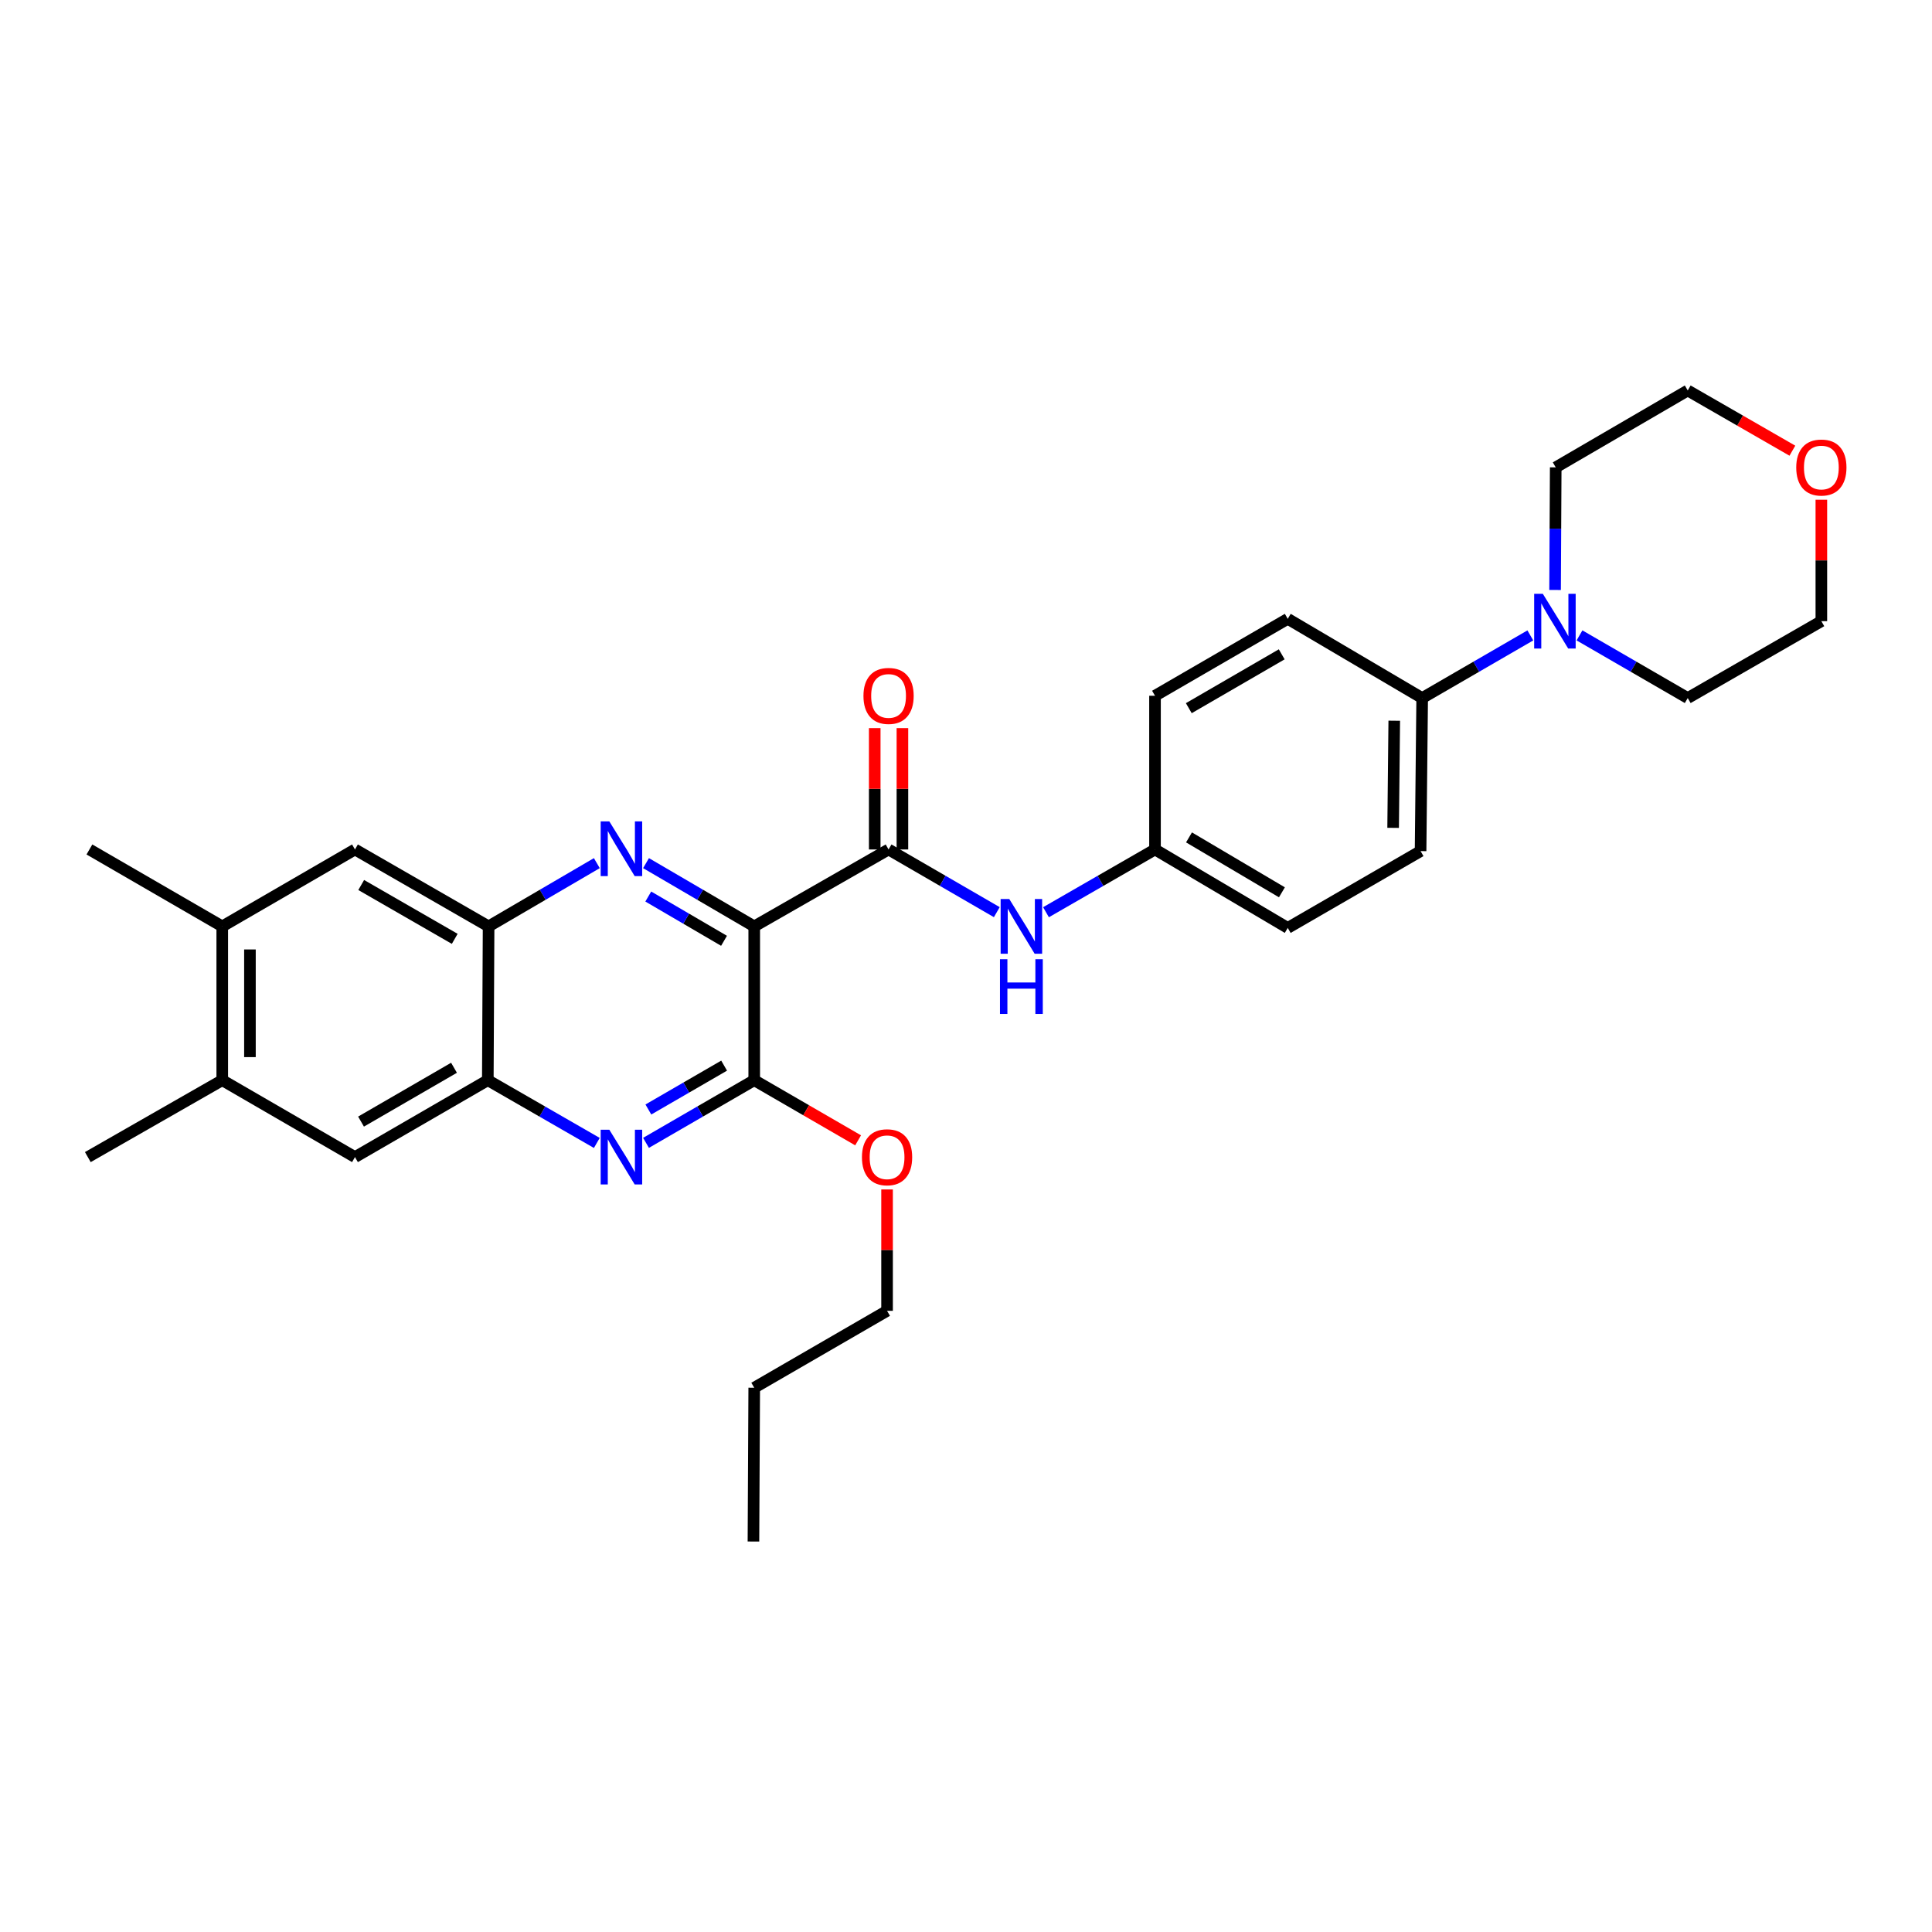 <?xml version='1.0' encoding='iso-8859-1'?>
<svg version='1.1' baseProfile='full'
              xmlns='http://www.w3.org/2000/svg'
                      xmlns:rdkit='http://www.rdkit.org/xml'
                      xmlns:xlink='http://www.w3.org/1999/xlink'
                  xml:space='preserve'
width='1000px' height='1000px' viewBox='0 0 1000 1000'>
<!-- END OF HEADER -->
<rect style='opacity:1.0;fill:#FFFFFF;stroke:none' width='1000' height='1000' x='0' y='0'> </rect>
<path class='bond-0' d='M 390.387,479.5 L 362.384,463.13' style='fill:none;fill-rule:evenodd;stroke:#000000;stroke-width:6px;stroke-linecap:butt;stroke-linejoin:miter;stroke-opacity:1' />
<path class='bond-0' d='M 362.384,463.13 L 334.38,446.76' style='fill:none;fill-rule:evenodd;stroke:#0000FF;stroke-width:6px;stroke-linecap:butt;stroke-linejoin:miter;stroke-opacity:1' />
<path class='bond-0' d='M 374.754,486.96 L 355.152,475.502' style='fill:none;fill-rule:evenodd;stroke:#000000;stroke-width:6px;stroke-linecap:butt;stroke-linejoin:miter;stroke-opacity:1' />
<path class='bond-0' d='M 355.152,475.502 L 335.549,464.043' style='fill:none;fill-rule:evenodd;stroke:#0000FF;stroke-width:6px;stroke-linecap:butt;stroke-linejoin:miter;stroke-opacity:1' />
<path class='bond-1' d='M 390.387,479.5 L 459.922,439.685' style='fill:none;fill-rule:evenodd;stroke:#000000;stroke-width:6px;stroke-linecap:butt;stroke-linejoin:miter;stroke-opacity:1' />
<path class='bond-2' d='M 390.387,479.5 L 390.387,559.105' style='fill:none;fill-rule:evenodd;stroke:#000000;stroke-width:6px;stroke-linecap:butt;stroke-linejoin:miter;stroke-opacity:1' />
<path class='bond-4' d='M 308.918,446.759 L 280.907,463.129' style='fill:none;fill-rule:evenodd;stroke:#0000FF;stroke-width:6px;stroke-linecap:butt;stroke-linejoin:miter;stroke-opacity:1' />
<path class='bond-4' d='M 280.907,463.129 L 252.895,479.5' style='fill:none;fill-rule:evenodd;stroke:#000000;stroke-width:6px;stroke-linecap:butt;stroke-linejoin:miter;stroke-opacity:1' />
<path class='bond-7' d='M 459.922,439.685 L 487.932,455.907' style='fill:none;fill-rule:evenodd;stroke:#000000;stroke-width:6px;stroke-linecap:butt;stroke-linejoin:miter;stroke-opacity:1' />
<path class='bond-7' d='M 487.932,455.907 L 515.942,472.129' style='fill:none;fill-rule:evenodd;stroke:#0000FF;stroke-width:6px;stroke-linecap:butt;stroke-linejoin:miter;stroke-opacity:1' />
<path class='bond-13' d='M 467.087,439.685 L 467.087,408.281' style='fill:none;fill-rule:evenodd;stroke:#000000;stroke-width:6px;stroke-linecap:butt;stroke-linejoin:miter;stroke-opacity:1' />
<path class='bond-13' d='M 467.087,408.281 L 467.087,376.876' style='fill:none;fill-rule:evenodd;stroke:#FF0000;stroke-width:6px;stroke-linecap:butt;stroke-linejoin:miter;stroke-opacity:1' />
<path class='bond-13' d='M 452.757,439.685 L 452.757,408.281' style='fill:none;fill-rule:evenodd;stroke:#000000;stroke-width:6px;stroke-linecap:butt;stroke-linejoin:miter;stroke-opacity:1' />
<path class='bond-13' d='M 452.757,408.281 L 452.757,376.876' style='fill:none;fill-rule:evenodd;stroke:#FF0000;stroke-width:6px;stroke-linecap:butt;stroke-linejoin:miter;stroke-opacity:1' />
<path class='bond-3' d='M 390.387,559.105 L 362.381,575.324' style='fill:none;fill-rule:evenodd;stroke:#000000;stroke-width:6px;stroke-linecap:butt;stroke-linejoin:miter;stroke-opacity:1' />
<path class='bond-3' d='M 362.381,575.324 L 334.375,591.542' style='fill:none;fill-rule:evenodd;stroke:#0000FF;stroke-width:6px;stroke-linecap:butt;stroke-linejoin:miter;stroke-opacity:1' />
<path class='bond-3' d='M 374.804,551.569 L 355.2,562.922' style='fill:none;fill-rule:evenodd;stroke:#000000;stroke-width:6px;stroke-linecap:butt;stroke-linejoin:miter;stroke-opacity:1' />
<path class='bond-3' d='M 355.2,562.922 L 335.595,574.275' style='fill:none;fill-rule:evenodd;stroke:#0000FF;stroke-width:6px;stroke-linecap:butt;stroke-linejoin:miter;stroke-opacity:1' />
<path class='bond-18' d='M 390.387,559.105 L 417.271,574.67' style='fill:none;fill-rule:evenodd;stroke:#000000;stroke-width:6px;stroke-linecap:butt;stroke-linejoin:miter;stroke-opacity:1' />
<path class='bond-18' d='M 417.271,574.67 L 444.155,590.235' style='fill:none;fill-rule:evenodd;stroke:#FF0000;stroke-width:6px;stroke-linecap:butt;stroke-linejoin:miter;stroke-opacity:1' />
<path class='bond-5' d='M 308.914,591.582 L 280.702,575.343' style='fill:none;fill-rule:evenodd;stroke:#0000FF;stroke-width:6px;stroke-linecap:butt;stroke-linejoin:miter;stroke-opacity:1' />
<path class='bond-5' d='M 280.702,575.343 L 252.489,559.105' style='fill:none;fill-rule:evenodd;stroke:#000000;stroke-width:6px;stroke-linecap:butt;stroke-linejoin:miter;stroke-opacity:1' />
<path class='bond-8' d='M 252.895,479.5 L 183.735,439.685' style='fill:none;fill-rule:evenodd;stroke:#000000;stroke-width:6px;stroke-linecap:butt;stroke-linejoin:miter;stroke-opacity:1' />
<path class='bond-8' d='M 235.371,485.947 L 186.959,458.077' style='fill:none;fill-rule:evenodd;stroke:#000000;stroke-width:6px;stroke-linecap:butt;stroke-linejoin:miter;stroke-opacity:1' />
<path class='bond-30' d='M 252.895,479.5 L 252.489,559.105' style='fill:none;fill-rule:evenodd;stroke:#000000;stroke-width:6px;stroke-linecap:butt;stroke-linejoin:miter;stroke-opacity:1' />
<path class='bond-9' d='M 252.489,559.105 L 183.735,598.912' style='fill:none;fill-rule:evenodd;stroke:#000000;stroke-width:6px;stroke-linecap:butt;stroke-linejoin:miter;stroke-opacity:1' />
<path class='bond-9' d='M 234.996,552.674 L 186.868,580.539' style='fill:none;fill-rule:evenodd;stroke:#000000;stroke-width:6px;stroke-linecap:butt;stroke-linejoin:miter;stroke-opacity:1' />
<path class='bond-6' d='M 792.098,328.886 L 764.107,345.1' style='fill:none;fill-rule:evenodd;stroke:#0000FF;stroke-width:6px;stroke-linecap:butt;stroke-linejoin:miter;stroke-opacity:1' />
<path class='bond-6' d='M 764.107,345.1 L 736.117,361.313' style='fill:none;fill-rule:evenodd;stroke:#000000;stroke-width:6px;stroke-linecap:butt;stroke-linejoin:miter;stroke-opacity:1' />
<path class='bond-21' d='M 817.549,328.882 L 845.559,345.098' style='fill:none;fill-rule:evenodd;stroke:#0000FF;stroke-width:6px;stroke-linecap:butt;stroke-linejoin:miter;stroke-opacity:1' />
<path class='bond-21' d='M 845.559,345.098 L 873.569,361.313' style='fill:none;fill-rule:evenodd;stroke:#000000;stroke-width:6px;stroke-linecap:butt;stroke-linejoin:miter;stroke-opacity:1' />
<path class='bond-22' d='M 804.907,305.365 L 805.072,273.637' style='fill:none;fill-rule:evenodd;stroke:#0000FF;stroke-width:6px;stroke-linecap:butt;stroke-linejoin:miter;stroke-opacity:1' />
<path class='bond-22' d='M 805.072,273.637 L 805.237,241.909' style='fill:none;fill-rule:evenodd;stroke:#000000;stroke-width:6px;stroke-linecap:butt;stroke-linejoin:miter;stroke-opacity:1' />
<path class='bond-15' d='M 541.403,472.168 L 569.616,455.927' style='fill:none;fill-rule:evenodd;stroke:#0000FF;stroke-width:6px;stroke-linecap:butt;stroke-linejoin:miter;stroke-opacity:1' />
<path class='bond-15' d='M 569.616,455.927 L 597.828,439.685' style='fill:none;fill-rule:evenodd;stroke:#000000;stroke-width:6px;stroke-linecap:butt;stroke-linejoin:miter;stroke-opacity:1' />
<path class='bond-11' d='M 183.735,439.685 L 115.037,479.5' style='fill:none;fill-rule:evenodd;stroke:#000000;stroke-width:6px;stroke-linecap:butt;stroke-linejoin:miter;stroke-opacity:1' />
<path class='bond-10' d='M 183.735,598.912 L 115.037,559.105' style='fill:none;fill-rule:evenodd;stroke:#000000;stroke-width:6px;stroke-linecap:butt;stroke-linejoin:miter;stroke-opacity:1' />
<path class='bond-23' d='M 115.037,559.105 L 45.455,598.912' style='fill:none;fill-rule:evenodd;stroke:#000000;stroke-width:6px;stroke-linecap:butt;stroke-linejoin:miter;stroke-opacity:1' />
<path class='bond-31' d='M 115.037,559.105 L 115.037,479.5' style='fill:none;fill-rule:evenodd;stroke:#000000;stroke-width:6px;stroke-linecap:butt;stroke-linejoin:miter;stroke-opacity:1' />
<path class='bond-31' d='M 129.367,547.164 L 129.367,491.44' style='fill:none;fill-rule:evenodd;stroke:#000000;stroke-width:6px;stroke-linecap:butt;stroke-linejoin:miter;stroke-opacity:1' />
<path class='bond-24' d='M 115.037,479.5 L 46.282,439.685' style='fill:none;fill-rule:evenodd;stroke:#000000;stroke-width:6px;stroke-linecap:butt;stroke-linejoin:miter;stroke-opacity:1' />
<path class='bond-12' d='M 736.117,361.313 L 735.289,440.529' style='fill:none;fill-rule:evenodd;stroke:#000000;stroke-width:6px;stroke-linecap:butt;stroke-linejoin:miter;stroke-opacity:1' />
<path class='bond-12' d='M 721.663,373.046 L 721.083,428.497' style='fill:none;fill-rule:evenodd;stroke:#000000;stroke-width:6px;stroke-linecap:butt;stroke-linejoin:miter;stroke-opacity:1' />
<path class='bond-32' d='M 736.117,361.313 L 666.534,320.305' style='fill:none;fill-rule:evenodd;stroke:#000000;stroke-width:6px;stroke-linecap:butt;stroke-linejoin:miter;stroke-opacity:1' />
<path class='bond-14' d='M 927.734,233.28 L 900.652,217.696' style='fill:none;fill-rule:evenodd;stroke:#FF0000;stroke-width:6px;stroke-linecap:butt;stroke-linejoin:miter;stroke-opacity:1' />
<path class='bond-14' d='M 900.652,217.696 L 873.569,202.111' style='fill:none;fill-rule:evenodd;stroke:#000000;stroke-width:6px;stroke-linecap:butt;stroke-linejoin:miter;stroke-opacity:1' />
<path class='bond-33' d='M 942.729,258.659 L 942.729,290.087' style='fill:none;fill-rule:evenodd;stroke:#FF0000;stroke-width:6px;stroke-linecap:butt;stroke-linejoin:miter;stroke-opacity:1' />
<path class='bond-33' d='M 942.729,290.087 L 942.729,321.515' style='fill:none;fill-rule:evenodd;stroke:#000000;stroke-width:6px;stroke-linecap:butt;stroke-linejoin:miter;stroke-opacity:1' />
<path class='bond-19' d='M 597.828,439.685 L 597.828,360.127' style='fill:none;fill-rule:evenodd;stroke:#000000;stroke-width:6px;stroke-linecap:butt;stroke-linejoin:miter;stroke-opacity:1' />
<path class='bond-20' d='M 597.828,439.685 L 666.534,480.288' style='fill:none;fill-rule:evenodd;stroke:#000000;stroke-width:6px;stroke-linecap:butt;stroke-linejoin:miter;stroke-opacity:1' />
<path class='bond-20' d='M 615.425,433.438 L 663.519,461.86' style='fill:none;fill-rule:evenodd;stroke:#000000;stroke-width:6px;stroke-linecap:butt;stroke-linejoin:miter;stroke-opacity:1' />
<path class='bond-16' d='M 735.289,440.529 L 666.534,480.288' style='fill:none;fill-rule:evenodd;stroke:#000000;stroke-width:6px;stroke-linecap:butt;stroke-linejoin:miter;stroke-opacity:1' />
<path class='bond-17' d='M 666.534,320.305 L 597.828,360.127' style='fill:none;fill-rule:evenodd;stroke:#000000;stroke-width:6px;stroke-linecap:butt;stroke-linejoin:miter;stroke-opacity:1' />
<path class='bond-17' d='M 663.415,338.676 L 615.32,366.552' style='fill:none;fill-rule:evenodd;stroke:#000000;stroke-width:6px;stroke-linecap:butt;stroke-linejoin:miter;stroke-opacity:1' />
<path class='bond-27' d='M 459.142,615.661 L 459.142,647.073' style='fill:none;fill-rule:evenodd;stroke:#FF0000;stroke-width:6px;stroke-linecap:butt;stroke-linejoin:miter;stroke-opacity:1' />
<path class='bond-27' d='M 459.142,647.073 L 459.142,678.485' style='fill:none;fill-rule:evenodd;stroke:#000000;stroke-width:6px;stroke-linecap:butt;stroke-linejoin:miter;stroke-opacity:1' />
<path class='bond-25' d='M 873.569,361.313 L 942.729,321.515' style='fill:none;fill-rule:evenodd;stroke:#000000;stroke-width:6px;stroke-linecap:butt;stroke-linejoin:miter;stroke-opacity:1' />
<path class='bond-26' d='M 805.237,241.909 L 873.569,202.111' style='fill:none;fill-rule:evenodd;stroke:#000000;stroke-width:6px;stroke-linecap:butt;stroke-linejoin:miter;stroke-opacity:1' />
<path class='bond-28' d='M 459.142,678.485 L 390.387,718.292' style='fill:none;fill-rule:evenodd;stroke:#000000;stroke-width:6px;stroke-linecap:butt;stroke-linejoin:miter;stroke-opacity:1' />
<path class='bond-29' d='M 390.387,718.292 L 389.981,797.889' style='fill:none;fill-rule:evenodd;stroke:#000000;stroke-width:6px;stroke-linecap:butt;stroke-linejoin:miter;stroke-opacity:1' />
<path  class='atom-1' d='M 315.389 425.159
L 324.669 440.159
Q 325.589 441.639, 327.069 444.319
Q 328.549 446.999, 328.629 447.159
L 328.629 425.159
L 332.389 425.159
L 332.389 453.479
L 328.509 453.479
L 318.549 437.079
Q 317.389 435.159, 316.149 432.959
Q 314.949 430.759, 314.589 430.079
L 314.589 453.479
L 310.909 453.479
L 310.909 425.159
L 315.389 425.159
' fill='#0000FF'/>
<path  class='atom-4' d='M 315.389 584.752
L 324.669 599.752
Q 325.589 601.232, 327.069 603.912
Q 328.549 606.592, 328.629 606.752
L 328.629 584.752
L 332.389 584.752
L 332.389 613.072
L 328.509 613.072
L 318.549 596.672
Q 317.389 594.752, 316.149 592.552
Q 314.949 590.352, 314.589 589.672
L 314.589 613.072
L 310.909 613.072
L 310.909 584.752
L 315.389 584.752
' fill='#0000FF'/>
<path  class='atom-7' d='M 798.563 307.355
L 807.843 322.355
Q 808.763 323.835, 810.243 326.515
Q 811.723 329.195, 811.803 329.355
L 811.803 307.355
L 815.563 307.355
L 815.563 335.675
L 811.683 335.675
L 801.723 319.275
Q 800.563 317.355, 799.323 315.155
Q 798.123 312.955, 797.763 312.275
L 797.763 335.675
L 794.083 335.675
L 794.083 307.355
L 798.563 307.355
' fill='#0000FF'/>
<path  class='atom-8' d='M 522.408 465.34
L 531.688 480.34
Q 532.608 481.82, 534.088 484.5
Q 535.568 487.18, 535.648 487.34
L 535.648 465.34
L 539.408 465.34
L 539.408 493.66
L 535.528 493.66
L 525.568 477.26
Q 524.408 475.34, 523.168 473.14
Q 521.968 470.94, 521.608 470.26
L 521.608 493.66
L 517.928 493.66
L 517.928 465.34
L 522.408 465.34
' fill='#0000FF'/>
<path  class='atom-8' d='M 517.588 496.492
L 521.428 496.492
L 521.428 508.532
L 535.908 508.532
L 535.908 496.492
L 539.748 496.492
L 539.748 524.812
L 535.908 524.812
L 535.908 511.732
L 521.428 511.732
L 521.428 524.812
L 517.588 524.812
L 517.588 496.492
' fill='#0000FF'/>
<path  class='atom-14' d='M 446.922 360.207
Q 446.922 353.407, 450.282 349.607
Q 453.642 345.807, 459.922 345.807
Q 466.202 345.807, 469.562 349.607
Q 472.922 353.407, 472.922 360.207
Q 472.922 367.087, 469.522 371.007
Q 466.122 374.887, 459.922 374.887
Q 453.682 374.887, 450.282 371.007
Q 446.922 367.127, 446.922 360.207
M 459.922 371.687
Q 464.242 371.687, 466.562 368.807
Q 468.922 365.887, 468.922 360.207
Q 468.922 354.647, 466.562 351.847
Q 464.242 349.007, 459.922 349.007
Q 455.602 349.007, 453.242 351.807
Q 450.922 354.607, 450.922 360.207
Q 450.922 365.927, 453.242 368.807
Q 455.602 371.687, 459.922 371.687
' fill='#FF0000'/>
<path  class='atom-15' d='M 929.729 241.989
Q 929.729 235.189, 933.089 231.389
Q 936.449 227.589, 942.729 227.589
Q 949.009 227.589, 952.369 231.389
Q 955.729 235.189, 955.729 241.989
Q 955.729 248.869, 952.329 252.789
Q 948.929 256.669, 942.729 256.669
Q 936.489 256.669, 933.089 252.789
Q 929.729 248.909, 929.729 241.989
M 942.729 253.469
Q 947.049 253.469, 949.369 250.589
Q 951.729 247.669, 951.729 241.989
Q 951.729 236.429, 949.369 233.629
Q 947.049 230.789, 942.729 230.789
Q 938.409 230.789, 936.049 233.589
Q 933.729 236.389, 933.729 241.989
Q 933.729 247.709, 936.049 250.589
Q 938.409 253.469, 942.729 253.469
' fill='#FF0000'/>
<path  class='atom-19' d='M 446.142 598.992
Q 446.142 592.192, 449.502 588.392
Q 452.862 584.592, 459.142 584.592
Q 465.422 584.592, 468.782 588.392
Q 472.142 592.192, 472.142 598.992
Q 472.142 605.872, 468.742 609.792
Q 465.342 613.672, 459.142 613.672
Q 452.902 613.672, 449.502 609.792
Q 446.142 605.912, 446.142 598.992
M 459.142 610.472
Q 463.462 610.472, 465.782 607.592
Q 468.142 604.672, 468.142 598.992
Q 468.142 593.432, 465.782 590.632
Q 463.462 587.792, 459.142 587.792
Q 454.822 587.792, 452.462 590.592
Q 450.142 593.392, 450.142 598.992
Q 450.142 604.712, 452.462 607.592
Q 454.822 610.472, 459.142 610.472
' fill='#FF0000'/>
</svg>
